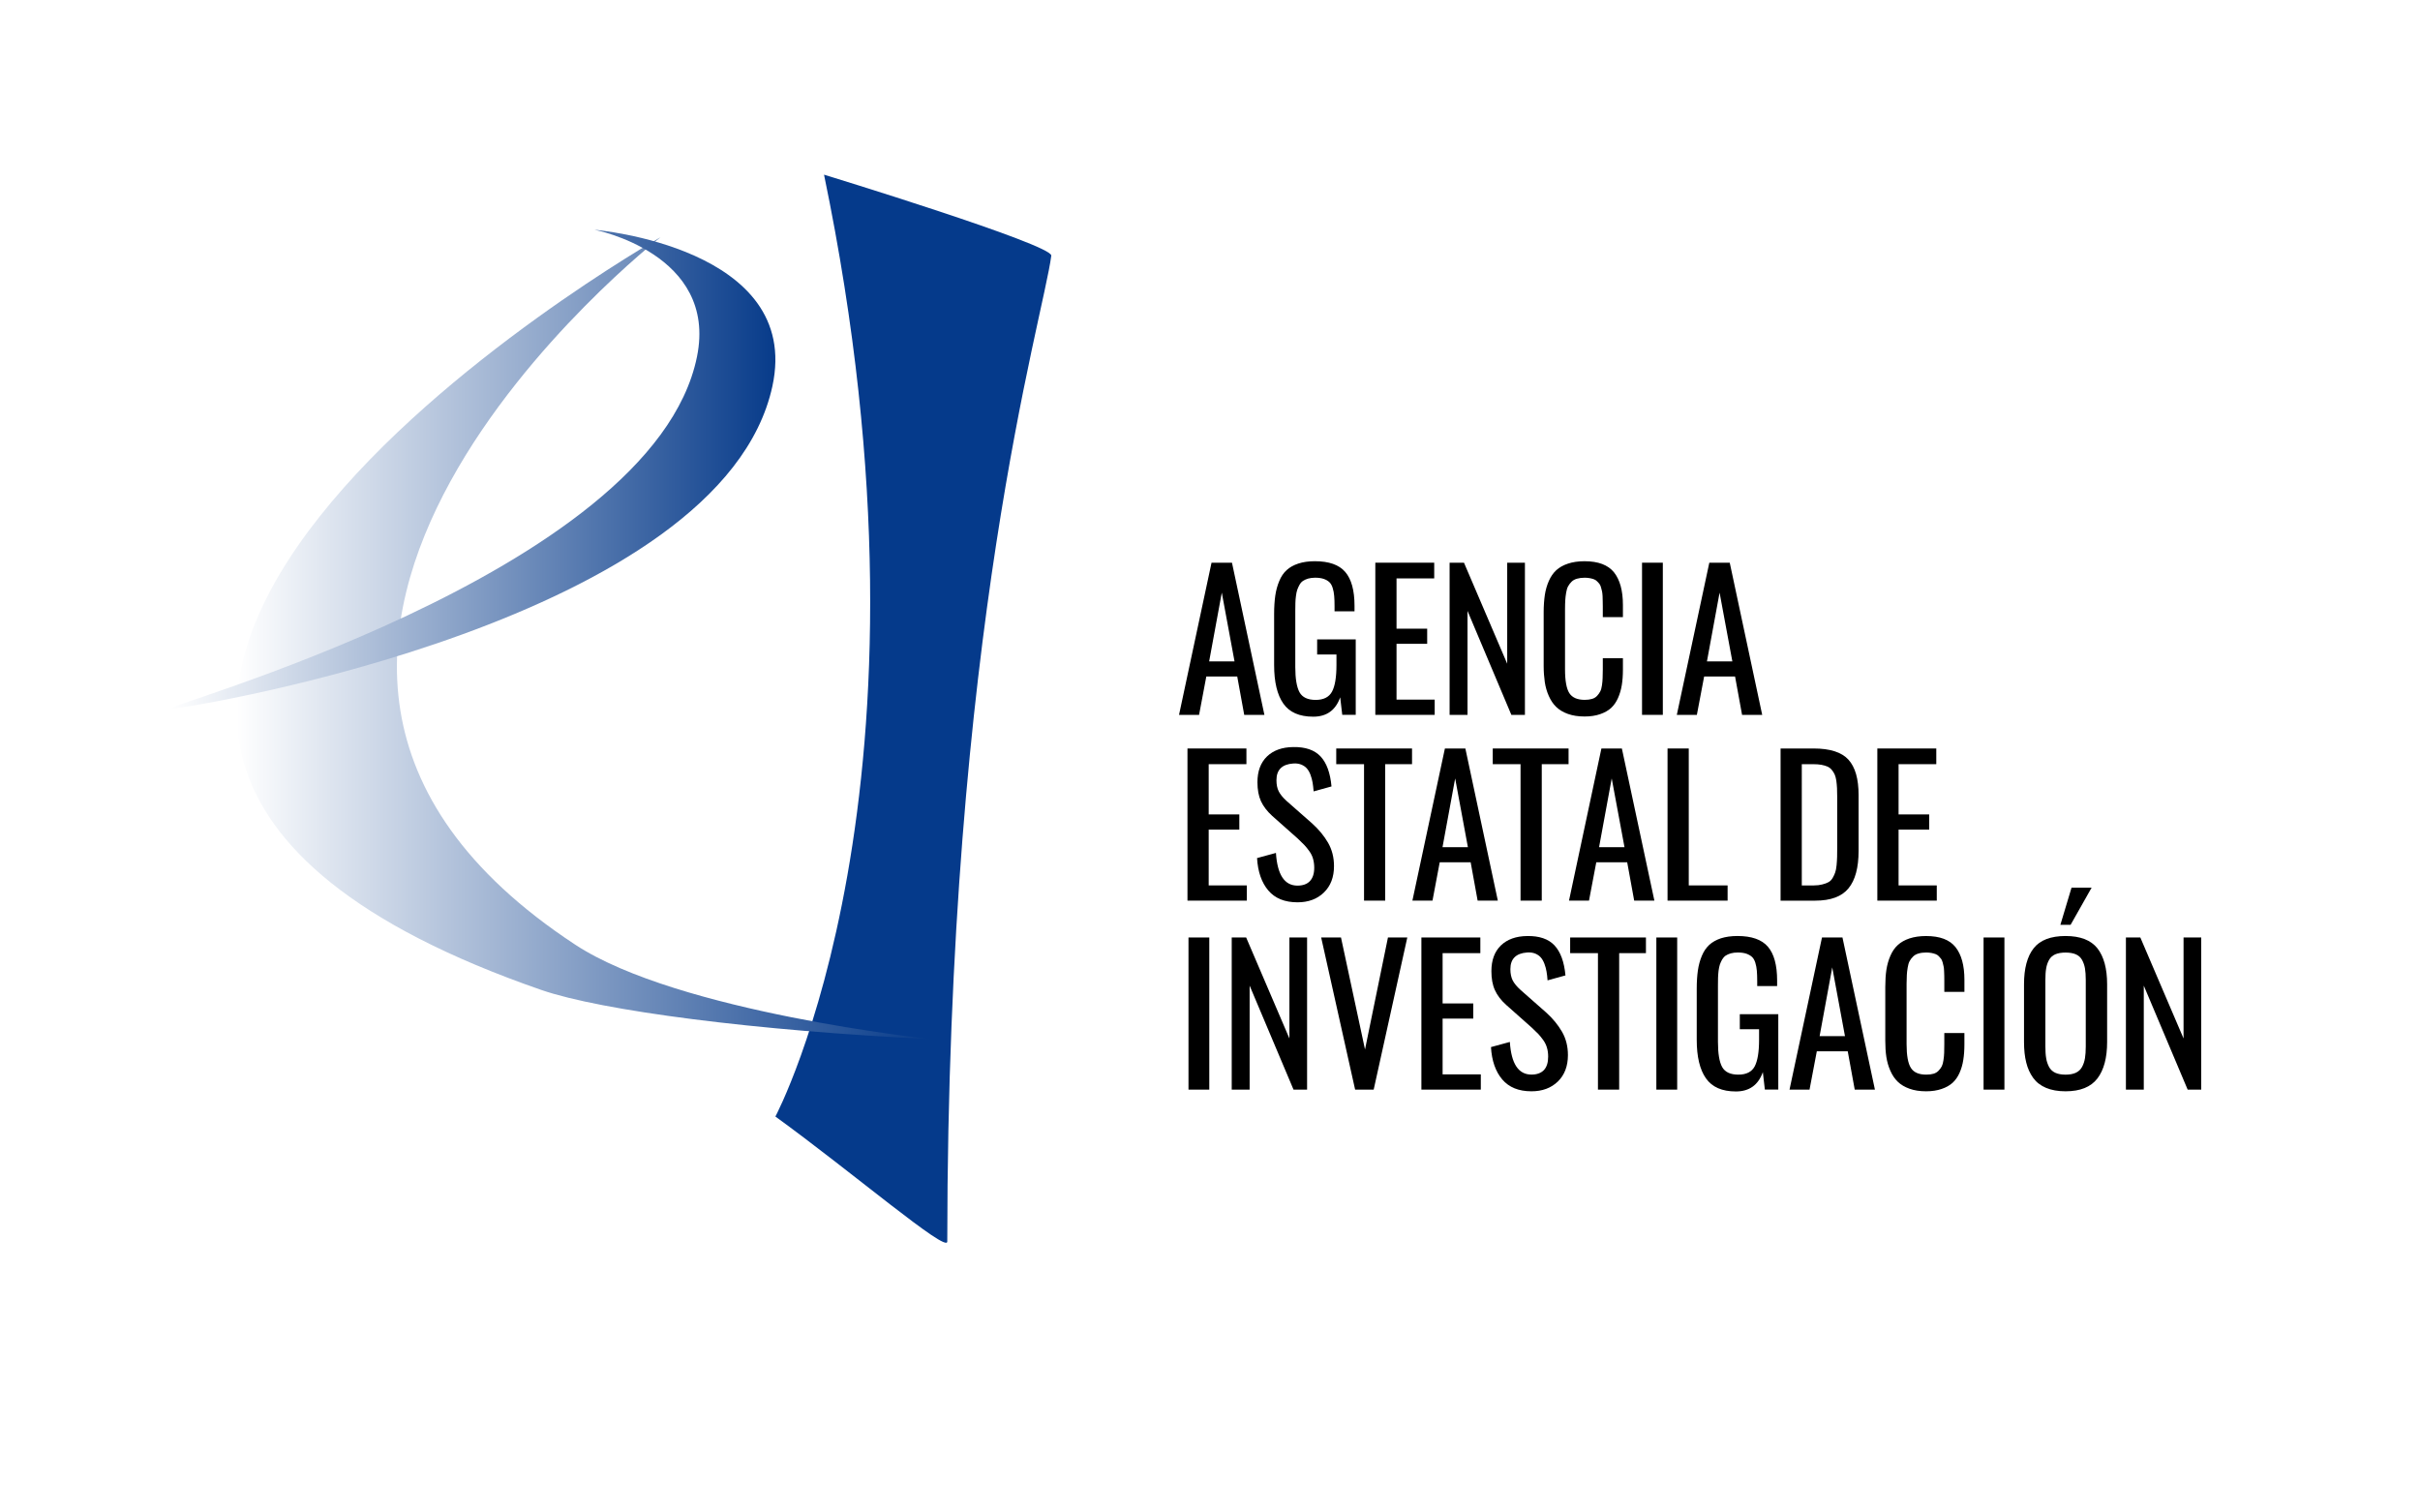 <?xml version="1.0" encoding="utf-8"?>
<!-- Generator: Adobe Illustrator 15.0.0, SVG Export Plug-In . SVG Version: 6.00 Build 0)  -->
<!DOCTYPE svg PUBLIC "-//W3C//DTD SVG 1.1//EN" "http://www.w3.org/Graphics/SVG/1.1/DTD/svg11.dtd">
<svg version="1.1" xmlns="http://www.w3.org/2000/svg" xmlns:xlink="http://www.w3.org/1999/xlink" x="0px" y="0px"
	 width="453.543px" height="283.464px" viewBox="0 0 453.543 283.464" enable-background="new 0 0 453.543 283.464"
	 xml:space="preserve">
<symbol  id="Bush_Left" viewBox="-43.3 -24.308 86.601 48.615">
	<g>
		<g>
			<path fill="#009036" d="M-33.888-3.511c8.299,8.895,13.237,21.557,13.237,21.557C-24.14,7.54-28.211,2.316-34.923-6.174
				L-33.888-3.511z"/>
			<path fill="#009036" d="M-30.487,3.161c0.297,2.265,2.376,11.441,2.376,11.441l-2.153-5.593
				c-0.479-2.881,0.761-5.555,0.447-7.952L-30.487,3.161z"/>
			<path fill="#009036" d="M-27.667,8.564c0.297,2.266,1.726,9.829,1.726,9.829l-0.53-3.791c0-2.44-0.211-5.744-0.526-8.142
				L-27.667,8.564z"/>
			<path fill="#009036" d="M-24.188,13.377c0.216,1.381,3.051,6.613,3.051,6.613l-2.181-2.933c0-1.487-0.154-3.501-0.382-4.963
				L-24.188,13.377z"/>
			<path fill="#009036" d="M-21.167,18.075c0.602,1.176,2.76,6.232,2.76,6.232l-1.281-3.51c-0.313-1.289-0.958-3.02-1.595-4.265
				L-21.167,18.075z"/>
			<path fill="#009036" d="M-26.043,10.332c0.297,2.266,1.726,9.828,1.726,9.828l-1.161-4.837c0-2.441,0.42-4.697,0.105-7.095
				L-26.043,10.332z"/>
			<path fill="#009036" d="M-24.522,3.487c1.421,0.866,6.495,3.396,6.495,3.396l-3.35-2.196c-1.774-1.164-5.323-0.626-6.827-1.543
				L-24.522,3.487z"/>
			<path fill="#009036" d="M-21.855,6.884c1.898,1.261,6.128,5.077,6.128,5.077l-3.163-2.14c-2.187-1.069-5.052-2.709-7.062-4.043
				L-21.855,6.884z"/>
			<path fill="#009036" d="M-21.837,13.088c1.036,0.934,3.865,6.169,3.865,6.169l-1.263-3.432c-1.244-0.811-2.842-2.037-3.939-3.025
				L-21.837,13.088z"/>
			<path fill="#009036" d="M-23.271,9.473c1.577,1.009,5.962,5.851,5.962,5.851l-2.632-3.877c-1.816-0.856-3.47-1.16-5.14-2.229
				L-23.271,9.473z"/>
			<path fill="#009036" d="M-32.966,0.366c0.297,2.265,1.6,12.736,1.6,12.736l-1.376-6.888c-0.479-2.881,0.762-5.555,0.447-7.953
				L-32.966,0.366z"/>
			<path fill="#009036" d="M-34.966-1.264c0.297,2.266,1.599,12.736,1.599,12.736l-1.376-6.887
				c-0.479-2.882,0.761-5.556,0.447-7.953L-34.966-1.264z"/>
			<path fill="#009036" d="M-29.402-0.557c1.549,0.605,10.179,4.284,10.179,4.284l-4.82-3.121c-1.949-0.838-5.362-0.453-7.002-1.095
				L-29.402-0.557z"/>
			<path fill="#009036" d="M-29.97-3.318c1.727,0.743,9.727,4.106,9.727,4.106l-5.13-2.746c-2.171-1.049-4.612-0.291-6.44-1.078
				L-29.97-3.318z"/>
		</g>
		<g>
			<path fill="#009036" d="M-41.108-9.821c17.332-2.827,35.766-10.603,35.766-10.603C-18.811-13.763-28.099-11.68-43.3-8.345
				L-41.108-9.821z"/>
			<path fill="#009036" d="M-29.852-13.562c2.399-1.676,13.091-8.003,13.091-8.003l-7.499,3.39
				c-3.164,2.079-4.231,4.895-6.771,6.668L-29.852-13.562z"/>
			<path fill="#009036" d="M-21.787-16.448c2.399-1.676,10.895-7.041,10.895-7.041l-4.051,2.787
				c-2.23,1.975-5.483,4.535-8.022,6.309L-21.787-16.448z"/>
			<path fill="#009036" d="M-13.531-18.509c1.501-1.004,9.426-3.744,9.426-3.744l-5.098,1.225c-1.36,1.204-3.371,2.751-4.96,3.813
				L-13.531-18.509z"/>
			<path fill="#009036" d="M-5.888-20.719c1.742-0.635,8.756-3.589,8.756-3.589l-4.628,2.165c-1.525,0.878-3.821,1.938-5.666,2.609
				L-5.888-20.719z"/>
			<path fill="#009036" d="M-18.371-17.022c2.399-1.676,10.895-7.041,10.895-7.041l-5.708,3.301
				c-2.23,1.975-3.826,4.021-6.366,5.795L-18.371-17.022z"/>
			<path fill="#009036" d="M-22.937-10.686c2.367,0.047,10.307,0.671,10.307,0.671l-5.722,0.014
				c-3.032,0.008-6.476-2.295-8.982-2.345L-22.937-10.686z"/>
			<path fill="#009036" d="M-16.876-12.029c3.258-0.021,11.436-0.882,11.436-0.882l-5.462,0.066
				c-3.403-0.285-8.078-0.468-11.526-0.445L-16.876-12.029z"/>
			<path fill="#009036" d="M-11.188-17.037c2.003-0.21,9.925-2.956,9.925-2.956L-5.8-17.882c-2.12,0.001-5.014,0.151-7.134,0.374
				L-11.188-17.037z"/>
			<path fill="#009036" d="M-16.082-14.868c2.671,0.014,11.958-1.595,11.958-1.595l-6.461,1.751
				c-2.797-0.263-4.908-0.889-7.736-0.902L-16.082-14.868z"/>
			<path fill="#009036" d="M-35.155-12.604c2.399-1.677,13.411-9.46,13.411-9.46l-7.819,4.846c-3.163,2.079-4.231,4.895-6.771,6.668
				L-35.155-12.604z"/>
			<path fill="#009036" d="M-38.862-12.34c2.399-1.676,13.412-9.459,13.412-9.459l-7.819,4.846
				c-3.164,2.079-4.231,4.894-6.771,6.668L-38.862-12.34z"/>
			<path fill="#009036" d="M-32.045-9.982c2.271,0.325,15.205,1.892,15.205,1.892l-8.198-0.013c-2.927-0.348-6.361-2.455-8.766-2.8
				L-32.045-9.982z"/>
			<path fill="#009036" d="M-35.199-8.048C-32.604-7.74-20.658-6.25-20.658-6.25l-8.2-0.479c-3.366-0.294-5.381-2.191-8.127-2.518
				L-35.199-8.048z"/>
		</g>
		<g>
			<path fill="#009036" d="M-20.024-4.793c13.512-1.991,27.731-7.055,27.731-7.055c-10.5,4.69-17.742,6.158-29.593,8.506
				L-20.024-4.793z"/>
			<path fill="#009036" d="M-11.401-7.015c1.871-1.181,10.206-5.637,10.206-5.637l-5.846,2.388C-9.508-8.8-10.341-6.817-12.32-5.568
				L-11.401-7.015z"/>
			<path fill="#009036" d="M-5.113-9.048c1.87-1.18,8.494-4.958,8.494-4.958l-3.158,1.963c-1.739,1.39-4.275,3.192-6.255,4.442
				L-5.113-9.048z"/>
			<path fill="#009036" d="M1.323-10.499c1.17-0.707,7.349-2.637,7.349-2.637l-3.975,0.862c-1.06,0.848-2.627,1.938-3.867,2.686
				L1.323-10.499z"/>
			<path fill="#009036" d="M7.281-12.056c1.358-0.447,6.827-2.527,6.827-2.527L10.5-13.059c-1.189,0.618-2.979,1.365-4.417,1.838
				L7.281-12.056z"/>
			<path fill="#009036" d="M-2.451-9.452c1.871-1.181,8.494-4.959,8.494-4.959l-4.45,2.325c-1.739,1.391-2.982,2.831-4.962,4.08
				L-2.451-9.452z"/>
			<path fill="#009036" d="M-6.011-4.99c1.846,0.033,8.036,0.473,8.036,0.473l-4.46,0.01c-2.364,0.006-5.049-1.616-7.002-1.651
				L-6.011-4.99z"/>
			<path fill="#009036" d="M-1.285-5.937c2.54-0.015,8.916-0.62,8.916-0.62L3.372-6.511c-2.653-0.2-6.298-0.329-8.986-0.313
				L-1.285-5.937z"/>
			<path fill="#009036" d="M3.15-9.463c1.562-0.148,7.737-2.082,7.737-2.082L7.35-10.058c-1.653,0.001-3.909,0.106-5.562,0.263
				L3.15-9.463z"/>
			<path fill="#009036" d="M-0.666-7.936c2.083,0.01,9.323-1.123,9.323-1.123L3.62-7.825C1.439-8.011-0.207-8.451-2.411-8.461
				L-0.666-7.936z"/>
			<path fill="#009036" d="M-15.536-6.342c1.871-1.18,10.456-6.661,10.456-6.661l-6.096,3.413c-2.466,1.463-3.299,3.445-5.278,4.695
				L-15.536-6.342z"/>
			<path fill="#009036" d="M-18.426-6.154c1.87-1.181,10.456-6.662,10.456-6.662l-6.096,3.413c-2.466,1.464-3.299,3.446-5.279,4.695
				L-18.426-6.154z"/>
			<path fill="#009036" d="M-13.112-4.495c1.771,0.229,11.854,1.332,11.854,1.332l-6.392-0.009
				c-2.282-0.245-4.959-1.729-6.834-1.972L-13.112-4.495z"/>
			<path fill="#009036" d="M-15.57-3.133c2.022,0.217,11.336,1.267,11.336,1.267l-6.393-0.338c-2.625-0.207-4.195-1.543-6.336-1.772
				L-15.57-3.133z"/>
		</g>
		<g>
			<path fill="#009036" d="M1.652-2.056c12.235-1.712,25.111-6.067,25.111-6.067C17.255-4.089,10.698-2.826-0.033-0.807L1.652-2.056
				z"/>
			<path fill="#009036" d="M9.46-3.967c1.694-1.015,9.241-4.848,9.241-4.848l-5.293,2.054c-2.233,1.259-2.987,2.964-4.78,4.039
				L9.46-3.967z"/>
			<path fill="#009036" d="M15.154-5.715c1.694-1.016,7.691-4.266,7.691-4.266l-2.859,1.688c-1.575,1.196-3.871,2.747-5.664,3.821
				L15.154-5.715z"/>
			<path fill="#009036" d="M20.982-6.964c1.06-0.607,6.654-2.268,6.654-2.268L24.038-8.49c-0.96,0.729-2.379,1.667-3.501,2.311
				L20.982-6.964z"/>
			<path fill="#009036" d="M26.378-8.303c1.23-0.385,6.182-2.174,6.182-2.174l-3.268,1.312c-1.076,0.532-2.697,1.174-4,1.581
				L26.378-8.303z"/>
			<path fill="#009036" d="M17.565-6.063c1.694-1.015,7.691-4.266,7.691-4.266l-4.029,2c-1.575,1.196-2.701,2.436-4.494,3.511
				L17.565-6.063z"/>
			<path fill="#009036" d="M14.342-2.225c1.671,0.028,7.276,0.406,7.276,0.406L17.579-1.81C15.438-1.805,13.007-3.2,11.238-3.23
				L14.342-2.225z"/>
			<path fill="#009036" d="M18.621-3.038c2.3-0.013,8.073-0.534,8.073-0.534l-3.856,0.04c-2.402-0.173-5.703-0.283-8.137-0.271
				L18.621-3.038z"/>
			<path fill="#009036" d="M22.637-6.072c1.414-0.127,7.006-1.791,7.006-1.791l-3.204,1.279c-1.496,0.001-3.539,0.092-5.036,0.227
				L22.637-6.072z"/>
			<path fill="#009036" d="M19.182-4.758c1.886,0.008,8.442-0.966,8.442-0.966l-4.562,1.06c-1.975-0.158-3.465-0.538-5.461-0.546
				L19.182-4.758z"/>
			<path fill="#009036" d="M5.717-3.387c1.694-1.016,9.468-5.73,9.468-5.73l-5.52,2.936c-2.233,1.259-2.987,2.964-4.78,4.039
				L5.717-3.387z"/>
			<path fill="#009036" d="M3.1-3.227c1.694-1.015,9.468-5.73,9.468-5.73l-5.52,2.936c-2.233,1.26-2.987,2.965-4.78,4.04L3.1-3.227z
				"/>
			<path fill="#009036" d="M7.912-1.799c1.604,0.197,10.733,1.146,10.733,1.146L12.858-0.66c-2.066-0.211-4.49-1.487-6.188-1.696
				L7.912-1.799z"/>
			<path fill="#009036" d="M5.686-0.627C7.518-0.44,15.951,0.462,15.951,0.462l-5.789-0.29C7.786-0.006,6.364-1.155,4.425-1.353
				L5.686-0.627z"/>
		</g>
		<g>
			<path fill="#009036" d="M14.001,2.836c11.079-1.473,22.738-5.22,22.738-5.22C28.13,1.087,22.192,2.173,12.475,3.91L14.001,2.836z
				"/>
			<path fill="#009036" d="M21.072,1.192c1.534-0.873,8.368-4.171,8.368-4.171l-4.793,1.767c-2.022,1.083-2.705,2.551-4.328,3.475
				L21.072,1.192z"/>
			<path fill="#009036" d="M26.228-0.312c1.534-0.874,6.964-3.67,6.964-3.67l-2.589,1.452c-1.426,1.029-3.505,2.363-5.128,3.288
				L26.228-0.312z"/>
			<path fill="#009036" d="M31.505-1.386c0.96-0.523,6.026-1.951,6.026-1.951l-3.259,0.638c-0.869,0.628-2.154,1.434-3.17,1.987
				L31.505-1.386z"/>
			<path fill="#009036" d="M36.391-2.538c1.114-0.331,5.598-1.87,5.598-1.87l-2.959,1.129c-0.975,0.457-2.442,1.009-3.622,1.359
				L36.391-2.538z"/>
			<path fill="#009036" d="M28.411-0.611c1.534-0.873,6.964-3.669,6.964-3.669l-3.649,1.72c-1.426,1.029-2.446,2.095-4.069,3.02
				L28.411-0.611z"/>
			<path fill="#009036" d="M25.492,2.69c1.513,0.024,6.589,0.35,6.589,0.35l-3.658,0.007c-1.938,0.005-4.14-1.195-5.742-1.222
				L25.492,2.69z"/>
			<path fill="#009036" d="M29.367,1.99c2.083-0.011,7.31-0.459,7.31-0.459l-3.492,0.034c-2.175-0.148-5.164-0.243-7.368-0.232
				L29.367,1.99z"/>
			<path fill="#009036" d="M33.003-0.619c1.28-0.109,6.344-1.54,6.344-1.54l-2.9,1.1c-1.355,0.001-3.205,0.079-4.56,0.195
				L33.003-0.619z"/>
			<path fill="#009036" d="M29.875,0.511c1.708,0.008,7.645-0.83,7.645-0.83l-4.13,0.912c-1.788-0.137-3.138-0.463-4.945-0.471
				L29.875,0.511z"/>
			<path fill="#009036" d="M17.682,1.69c1.534-0.873,8.573-4.93,8.573-4.93l-4.998,2.525c-2.022,1.084-2.705,2.551-4.328,3.475
				L17.682,1.69z"/>
			<path fill="#009036" d="M15.313,1.829c1.533-0.874,8.573-4.93,8.573-4.93l-4.999,2.525c-2.022,1.083-2.705,2.55-4.328,3.475
				L15.313,1.829z"/>
			<path fill="#009036" d="M19.669,3.057c1.452,0.17,9.72,0.986,9.72,0.986l-5.241-0.007c-1.871-0.181-4.066-1.279-5.604-1.459
				L19.669,3.057z"/>
			<path fill="#009036" d="M17.654,4.065c1.658,0.16,9.295,0.937,9.295,0.937l-5.242-0.249C19.556,4.6,18.268,3.61,16.512,3.44
				L17.654,4.065z"/>
		</g>
		<g>
			<path fill="#009036" d="M-16.823,0.146C-9.209,6.411-2.933,16.13-2.933,16.13C-7.012,7.951-10.858,4.172-17.184-1.957
				L-16.823,0.146z"/>
			<path fill="#009036" d="M-12.52,5.146c0.525,1.819,3.334,9.083,3.334,9.083l-2.402-4.317c-0.747-2.303-0.128-4.646-0.684-6.572
				L-12.52,5.146z"/>
			<path fill="#009036" d="M-9.624,9.226c0.525,1.82,2.619,7.842,2.619,7.842l-0.904-3.041c-0.317-2.001-0.91-4.681-1.466-6.607
				L-9.624,9.226z"/>
			<path fill="#009036" d="M-6.292,12.74c0.347,1.105,3.232,5.044,3.232,5.044l-2.078-2.135c-0.193-1.22-0.574-2.851-0.942-4.021
				L-6.292,12.74z"/>
			<path fill="#009036" d="M-3.331,16.218c0.621,0.89,2.957,4.768,2.957,4.768l-1.453-2.719c-0.411-1.018-1.138-2.355-1.795-3.298
				L-3.331,16.218z"/>
			<path fill="#009036" d="M-8.131,10.474c0.525,1.819,2.619,7.841,2.619,7.841l-1.532-3.82c-0.317-2-0.283-3.9-0.839-5.827
				L-8.131,10.474z"/>
			<path fill="#009036" d="M-7.835,4.678C-6.617,5.212-2.339,6.66-2.339,6.66l-2.892-1.387c-1.532-0.735-4.224,0.143-5.514-0.423
				L-7.835,4.678z"/>
			<path fill="#009036" d="M-5.318,7.132c1.641,0.8,5.428,3.405,5.428,3.405l-2.739-1.363C-4.47,8.566-6.913,7.576-8.65,6.73
				L-5.318,7.132z"/>
			<path fill="#009036" d="M-4.499,12.213c0.928,0.638,3.809,4.58,3.809,4.58l-1.429-2.657c-1.073-0.511-2.477-1.319-3.458-1.994
				L-4.499,12.213z"/>
			<path fill="#009036" d="M-6.085,9.428c1.358,0.633,5.4,4.06,5.4,4.06l-2.551-2.853c-1.524-0.479-2.852-0.522-4.29-1.192
				L-6.085,9.428z"/>
			<path fill="#009036" d="M-14.812,3.16c0.525,1.82,2.898,10.24,2.898,10.24l-1.965-5.475c-0.746-2.302-0.128-4.646-0.684-6.572
				L-14.812,3.16z"/>
			<path fill="#009036" d="M-16.581,2.071c0.525,1.82,2.898,10.24,2.898,10.24l-1.965-5.475c-0.747-2.302-0.128-4.646-0.685-6.572
				L-16.581,2.071z"/>
			<path fill="#009036" d="M-12.158,1.965c1.284,0.306,8.479,2.256,8.479,2.256l-4.157-1.964c-1.625-0.445-4.232,0.29-5.592-0.033
				L-12.158,1.965z"/>
			<path fill="#009036" d="M-12.959-0.229c1.441,0.396,8.104,2.166,8.104,2.166l-4.35-1.617c-1.826-0.593-3.627,0.33-5.152-0.09
				L-12.959-0.229z"/>
		</g>
		<g>
			<path fill="#009036" d="M-1.735,1.377c5.016,5.233,8.85,13.008,8.85,13.008C4.747,7.917,2.253,4.807-1.853-0.243L-1.735,1.377z"
				/>
			<path fill="#009036" d="M1.003,5.443c0.254,1.415,1.776,7.109,1.776,7.109l-1.427-3.43C0.972,7.327,1.569,5.584,1.3,4.086
				L1.003,5.443z"/>
			<path fill="#009036" d="M2.798,8.724c0.254,1.415,1.348,6.121,1.348,6.121l-0.443-2.367C3.61,10.938,3.365,8.864,3.096,7.366
				L2.798,8.724z"/>
			<path fill="#009036" d="M4.943,11.601c0.174,0.861,1.972,4.033,1.972,4.033l-1.341-1.751c-0.057-0.938-0.22-2.201-0.405-3.113
				L4.943,11.601z"/>
			<path fill="#009036" d="M6.825,14.427c0.384,0.715,1.793,3.807,1.793,3.807l-0.856-2.156c-0.226-0.799-0.655-1.86-1.062-2.617
				L6.825,14.427z"/>
			<path fill="#009036" d="M3.781,9.765c0.254,1.415,1.348,6.121,1.348,6.121L4.29,12.887c-0.093-1.539,0.057-2.981-0.212-4.479
				L3.781,9.765z"/>
			<path fill="#009036" d="M4.377,5.378c0.834,0.481,3.79,1.847,3.79,1.847L6.195,5.992C5.151,5.338,3.172,5.839,2.289,5.329
				L4.377,5.378z"/>
			<path fill="#009036" d="M6.01,7.399c1.118,0.709,3.647,2.924,3.647,2.924L7.793,9.117C6.52,8.542,4.843,7.639,3.659,6.888
				L6.01,7.399z"/>
			<path fill="#009036" d="M6.257,11.312c0.62,0.542,2.414,3.716,2.414,3.716L7.828,12.92c-0.731-0.455-1.679-1.155-2.335-1.729
				L6.257,11.312z"/>
			<path fill="#009036" d="M5.311,9.096c0.927,0.565,3.583,3.42,3.583,3.42l-1.631-2.326c-1.056-0.457-2-0.573-2.981-1.172
				L5.311,9.096z"/>
			<path fill="#009036" d="M-0.5,3.793c0.254,1.416,1.388,7.961,1.388,7.961l-1.039-4.281c-0.38-1.796,0.217-3.539-0.052-5.037
				L-0.5,3.793z"/>
			<path fill="#009036" d="M-1.69,2.856c0.254,1.415,1.388,7.961,1.388,7.961l-1.039-4.282c-0.38-1.795,0.217-3.538-0.052-5.036
				L-1.69,2.856z"/>
			<path fill="#009036" d="M1.472,3.049c0.896,0.312,5.9,2.239,5.9,2.239L4.537,3.539c-1.13-0.44-3.039-0.042-3.988-0.372
				L1.472,3.049z"/>
			<path fill="#009036" d="M1.047,1.333C2.048,1.724,6.685,3.48,6.685,3.48L3.689,1.981c-1.264-0.563-2.61,0.026-3.67-0.387
				L1.047,1.333z"/>
		</g>
		<g>
			<path fill="#009036" d="M10.392,4.123c5.327,4.498,9.139,10.947,9.139,10.947c-2.24-5.313-4.853-7.954-9.162-12.247L10.392,4.123
				z"/>
			<path fill="#009036" d="M13.217,7.543c0.191,1.146,1.526,5.786,1.526,5.786l-1.382-2.828c-0.307-1.457,0.489-2.81,0.287-4.021
				L13.217,7.543z"/>
			<path fill="#009036" d="M15.027,10.275c0.19,1.146,1.108,4.971,1.108,4.971l-0.34-1.917c0-1.234-0.136-2.904-0.338-4.117
				L15.027,10.275z"/>
			<path fill="#009036" d="M17.261,12.709c0.139,0.698,1.958,3.345,1.958,3.345l-1.399-1.483c0-0.752-0.099-1.771-0.246-2.51
				L17.261,12.709z"/>
			<path fill="#009036" d="M19.2,15.085c0.386,0.595,1.772,3.151,1.772,3.151l-0.822-1.774c-0.201-0.652-0.615-1.526-1.024-2.156
				L19.2,15.085z"/>
			<path fill="#009036" d="M16.07,11.17c0.19,1.145,1.108,4.97,1.108,4.97l-0.746-2.446c0-1.234,0.27-2.375,0.068-3.588L16.07,11.17
				z"/>
			<path fill="#009036" d="M17.046,7.708c0.912,0.438,4.169,1.718,4.169,1.718l-2.15-1.11c-1.139-0.589-3.417-0.316-4.382-0.78
				L17.046,7.708z"/>
			<path fill="#009036" d="M18.758,9.426c1.219,0.638,3.934,2.567,3.934,2.567l-2.03-1.082c-1.404-0.541-3.243-1.369-4.533-2.045
				L18.758,9.426z"/>
			<path fill="#009036" d="M18.77,12.563c0.666,0.473,2.481,3.12,2.481,3.12l-0.811-1.735c-0.798-0.41-1.825-1.03-2.529-1.53
				L18.77,12.563z"/>
			<path fill="#009036" d="M17.849,10.734c1.012,0.511,3.828,2.959,3.828,2.959l-1.689-1.961c-1.166-0.433-2.228-0.586-3.299-1.126
				L17.849,10.734z"/>
			<path fill="#009036" d="M11.626,6.13c0.19,1.146,1.026,6.44,1.026,6.44l-0.883-3.482c-0.307-1.457,0.489-2.81,0.287-4.021
				L11.626,6.13z"/>
			<path fill="#009036" d="M10.342,5.306c0.19,1.146,1.027,6.44,1.027,6.44l-0.884-3.482c-0.307-1.457,0.489-2.81,0.287-4.021
				L10.342,5.306z"/>
			<path fill="#009036" d="M13.914,5.663c0.995,0.307,6.534,2.167,6.534,2.167l-3.094-1.579c-1.251-0.423-3.442-0.229-4.495-0.553
				L13.914,5.663z"/>
			<path fill="#009036" d="M13.549,4.267c1.108,0.376,6.245,2.077,6.245,2.077L16.5,4.954c-1.394-0.53-2.96-0.146-4.134-0.545
				L13.549,4.267z"/>
		</g>
		<g>
			<path fill="#009036" d="M22.362,7.215c9.256,2.037,17.473,6.526,17.473,6.526C34.255,9.674,29.5,8.267,21.691,6.004L22.362,7.215
				z"/>
			<path fill="#009036" d="M27.781,9.267c0.817,0.997,4.87,4.805,4.87,4.805l-3.222-2.087c-1.125-1.242-0.74-2.838-1.605-3.893
				L27.781,9.267z"/>
			<path fill="#009036" d="M31.521,11.089c0.817,0.997,3.916,4.211,3.916,4.211l-1.395-1.66c-0.609-1.158-1.613-2.67-2.478-3.726
				L31.521,11.089z"/>
			<path fill="#009036" d="M35.671,12.457c0.528,0.599,4.237,2.336,4.237,2.336l-2.581-0.817c-0.372-0.707-1.004-1.622-1.563-2.256
				L35.671,12.457z"/>
			<path fill="#009036" d="M39.405,13.892c0.804,0.4,3.896,2.231,3.896,2.231l-1.962-1.328c-0.587-0.529-1.566-1.181-2.417-1.604
				L39.405,13.892z"/>
			<path fill="#009036" d="M33.338,11.5c0.817,0.997,3.916,4.211,3.916,4.211l-2.191-1.99c-0.609-1.159-0.816-2.34-1.681-3.396
				L33.338,11.5z"/>
			<path fill="#009036" d="M32.921,7.851c1.421,0.037,6.354-0.098,6.354-0.098l-3.388-0.16c-1.795-0.086-4.669,1.104-6.174,1.064
				L32.921,7.851z"/>
			<path fill="#009036" d="M36.029,8.761c1.925,0.099,6.463,0.797,6.463,0.797l-3.215-0.183c-2.121,0.067-4.959,0.044-6.997-0.061
				L36.029,8.761z"/>
			<path fill="#009036" d="M37.593,11.701c1.112,0.17,4.817,1.91,4.817,1.91l-1.928-1.297c-1.256-0.057-2.918-0.218-4.095-0.398
				L37.593,11.701z"/>
			<path fill="#009036" d="M35.475,10.362c1.589,0.064,6.515,1.207,6.515,1.207l-3.199-1.146c-1.753,0.071-3.232,0.362-4.914,0.295
				L35.475,10.362z"/>
			<path fill="#009036" d="M24.982,8.593c0.817,0.997,4.534,5.624,4.534,5.624l-2.885-2.907c-1.125-1.241-0.741-2.837-1.605-3.892
				L24.982,8.593z"/>
			<path fill="#009036" d="M22.879,8.346c0.817,0.997,4.534,5.624,4.534,5.624l-2.885-2.906c-1.125-1.242-0.741-2.838-1.605-3.893
				L22.879,8.346z"/>
			<path fill="#009036" d="M27.773,7.216c1.465-0.12,9.7-0.646,9.7-0.646l-4.866-0.213c-1.861,0.115-4.66,1.196-6.21,1.324
				L27.773,7.216z"/>
			<path fill="#009036" d="M26.603,6.055c1.649-0.102,9.272-0.611,9.272-0.611L30.84,5.49c-2.103,0.074-3.983,1.076-5.729,1.185
				L26.603,6.055z"/>
		</g>
	</g>
</symbol>
<g id="Fondo">
</g>
<g id="Guías">
</g>
<g id="Primer_plano">
	<rect fill="#FFFFFF" width="454.504" height="283.464"/>
	<path fill="#053A8B" d="M177.533,232.688c0,2.252-17.829-13.006-32.212-23.432c0,0,32.936-61.677,9.114-176.521
		c0,0,42.859,13.115,42.593,15.178C195.454,59.985,177.579,118.23,177.533,232.688z"/>
	
		<linearGradient id="SVGID_1_" gradientUnits="userSpaceOnUse" x1="1736.341" y1="-1464.397" x2="1866.422" y2="-1464.397" gradientTransform="matrix(1 0 0 1 -1691.999 1584)">
		<stop  offset="0" style="stop-color:#FFFFFF"/>
		<stop  offset="1" style="stop-color:#073B8A"/>
	</linearGradient>
	<path fill="url(#SVGID_1_)" d="M107.813,177.052c-83.606-54.921,15.973-132.586,15.973-132.586s-162.784,92.392-22.324,141.072
		c11.231,3.888,40.296,7.674,72.959,9.201C174.422,194.74,127.145,189.756,107.813,177.052z"/>
	
		<linearGradient id="SVGID_2_" gradientUnits="userSpaceOnUse" x1="1723.95" y1="-1496.055" x2="1837.318" y2="-1496.055" gradientTransform="matrix(1 0 0 1 -1691.999 1584)">
		<stop  offset="0" style="stop-color:#FFFFFF"/>
		<stop  offset="1" style="stop-color:#073B8A"/>
	</linearGradient>
	<path fill="url(#SVGID_2_)" d="M111.423,43.064c0,0,38.989,3.254,33.335,29.323c-9.499,43.764-108.002,60.142-112.62,60.434
		c-4.962,0.317,90.163-24.974,98.487-65.965C134.557,47.506,111.423,43.064,111.423,43.064z"/>
	<g>
		<g>
			<path d="M220.968,133.977l6.091-28.519h3.83l6.079,28.519h-3.783l-1.31-7.193h-5.795l-1.356,7.193H220.968z M226.613,123.952
				h4.755l-2.386-12.883L226.613,123.952z"/>
			<path d="M246.122,134.318c-2.597,0-4.467-0.82-5.604-2.452c-1.152-1.638-1.729-4.051-1.729-7.25v-9.544
				c0-1.312,0.077-2.457,0.218-3.444c0.142-0.988,0.393-1.897,0.745-2.732c0.338-0.833,0.803-1.52,1.38-2.044
				c0.567-0.53,1.302-0.935,2.185-1.228c0.884-0.293,1.921-0.442,3.109-0.442c2.642,0,4.538,0.668,5.691,2.011
				c1.152,1.341,1.739,3.447,1.739,6.331v1.049h-3.742v-0.899c0-0.806-0.017-1.461-0.068-1.977c-0.041-0.528-0.133-1.021-0.28-1.494
				c-0.139-0.464-0.35-0.84-0.621-1.093c-0.268-0.252-0.62-0.463-1.058-0.612c-0.438-0.148-0.967-0.227-1.615-0.227
				c-0.489,0-0.927,0.061-1.311,0.167c-0.376,0.109-0.693,0.254-0.961,0.433c-0.266,0.179-0.482,0.423-0.657,0.739
				c-0.175,0.314-0.313,0.625-0.42,0.93c-0.104,0.302-0.186,0.694-0.244,1.167c-0.062,0.471-0.098,0.909-0.104,1.303
				c-0.011,0.388-0.019,0.874-0.019,1.459v10.558c0,2.186,0.271,3.758,0.794,4.716c0.525,0.949,1.54,1.43,3.026,1.43
				c1.484,0,2.515-0.525,3.067-1.557c0.551-1.023,0.829-2.691,0.829-4.963v-1.998h-3.62v-2.828h7.231v14.142h-2.526l-0.386-3.282
				C250.316,133.112,248.628,134.318,246.122,134.318z"/>
			<polygon points="257.755,133.977 257.755,105.458 268.792,105.458 268.792,108.403 261.73,108.403 261.73,117.825 
				267.474,117.825 267.474,120.661 261.73,120.661 261.73,131.119 268.882,131.119 268.882,133.977 			"/>
			<polygon points="271.677,133.977 271.677,105.458 274.37,105.458 282.472,124.393 282.472,105.458 285.793,105.458 
				285.793,133.977 283.251,133.977 275.033,114.491 275.033,133.977 271.677,133.977 			"/>
			<path d="M296.962,134.283c-1.18,0-2.22-0.162-3.111-0.481c-0.89-0.318-1.625-0.76-2.194-1.311
				c-0.567-0.541-1.022-1.227-1.389-2.054c-0.368-0.822-0.61-1.678-0.75-2.586c-0.131-0.9-0.213-1.915-0.213-3.042v-10.082
				c0-1.202,0.082-2.277,0.219-3.216c0.14-0.94,0.396-1.818,0.752-2.632c0.358-0.815,0.822-1.485,1.391-2.014
				c0.579-0.523,1.303-0.939,2.195-1.231c0.891-0.297,1.921-0.451,3.101-0.451c2.57,0,4.406,0.694,5.524,2.08
				c1.109,1.395,1.671,3.431,1.671,6.123v2.273h-3.77v-2.011c0-0.441-0.008-0.783-0.017-1.026c0-0.25-0.018-0.556-0.025-0.919
				c-0.018-0.37-0.062-0.651-0.098-0.859c-0.052-0.202-0.104-0.45-0.185-0.717c-0.076-0.284-0.163-0.493-0.278-0.65
				c-0.114-0.158-0.261-0.319-0.437-0.495c-0.167-0.184-0.365-0.31-0.586-0.401c-0.209-0.084-0.473-0.158-0.769-0.215
				c-0.307-0.057-0.629-0.092-0.997-0.092c-0.55,0-1.032,0.066-1.441,0.185c-0.421,0.118-0.76,0.305-1.022,0.569
				c-0.264,0.26-0.472,0.54-0.646,0.85c-0.167,0.307-0.289,0.705-0.368,1.193c-0.08,0.485-0.14,0.961-0.165,1.412
				c-0.026,0.451-0.046,1.01-0.046,1.673v11.284c0,2.141,0.272,3.631,0.806,4.466c0.543,0.838,1.506,1.259,2.884,1.259
				c0.523,0,0.99-0.061,1.363-0.175c0.387-0.109,0.698-0.301,0.953-0.568c0.245-0.263,0.438-0.533,0.587-0.822
				c0.155-0.288,0.261-0.673,0.33-1.163c0.071-0.488,0.115-0.935,0.123-1.354c0.018-0.412,0.034-0.953,0.034-1.616v-2.099h3.77
				v2.119c0,1.089-0.071,2.064-0.211,2.916c-0.139,0.864-0.376,1.67-0.71,2.421c-0.33,0.751-0.769,1.376-1.302,1.871
				c-0.542,0.488-1.23,0.873-2.06,1.157C299.033,134.142,298.063,134.283,296.962,134.283z"/>
			<rect x="307.741" y="105.458" fill-rule="evenodd" clip-rule="evenodd" width="3.896" height="28.519"/>
			<path d="M314.26,133.977l6.091-28.519h3.828l6.084,28.519h-3.774l-1.313-7.193h-5.794l-1.364,7.193H314.26z M319.907,123.952
				h4.761l-2.393-12.883L319.907,123.952z"/>
		</g>
		<g>
			<path d="M264.704,168.793l6.092-28.514h3.835l6.084,28.514h-3.784l-1.309-7.189h-5.797l-1.354,7.189H264.704z M270.348,158.773
				h4.757l-2.387-12.883L270.348,158.773z"/>
			<g>
				<polygon points="222.549,168.793 222.549,140.279 233.597,140.279 233.597,143.219 226.526,143.219 226.526,152.637 
					232.268,152.637 232.268,155.482 226.526,155.482 226.526,165.941 233.674,165.941 233.674,168.793 				"/>
				<path d="M243.175,169.108c-2.393,0-4.219-0.737-5.479-2.221c-1.249-1.476-1.958-3.5-2.106-6.069l3.539-0.966
					c0.262,4.081,1.6,6.128,4.038,6.128c1.024,0,1.8-0.285,2.333-0.852c0.533-0.57,0.807-1.401,0.807-2.505
					c0-0.604-0.082-1.162-0.221-1.666c-0.138-0.506-0.376-0.987-0.706-1.441c-0.324-0.46-0.64-0.839-0.928-1.146
					c-0.288-0.305-0.708-0.707-1.241-1.215l-4.788-4.248c-0.963-0.873-1.654-1.792-2.107-2.762
					c-0.438-0.971-0.654-2.149-0.654-3.548c0-2.063,0.603-3.671,1.791-4.825c1.207-1.154,2.84-1.74,4.921-1.761
					c2.28-0.04,3.985,0.55,5.121,1.761c1.134,1.21,1.816,3.082,2.047,5.62l-3.351,0.927c-0.051-0.622-0.104-1.172-0.192-1.651
					c-0.077-0.478-0.217-0.972-0.392-1.452c-0.184-0.49-0.41-0.884-0.676-1.188c-0.262-0.307-0.609-0.543-1.047-0.728
					c-0.437-0.174-0.936-0.249-1.511-0.208c-2.101,0.144-3.148,1.188-3.148,3.125c0,0.843,0.141,1.542,0.43,2.102
					c0.29,0.568,0.768,1.152,1.441,1.77l4.825,4.244c1.24,1.127,2.235,2.328,2.979,3.614c0.736,1.284,1.11,2.74,1.11,4.374
					c0,2.079-0.631,3.731-1.896,4.951C246.854,168.501,245.202,169.108,243.175,169.108z"/>
				<polygon points="255.641,168.793 255.641,143.219 250.431,143.219 250.431,140.279 264.635,140.279 264.635,143.219 
					259.607,143.219 259.607,168.793 				"/>
				<polygon points="284.972,168.793 284.972,143.219 279.764,143.219 279.764,140.279 293.972,140.279 293.972,143.219 
					288.949,143.219 288.949,168.793 				"/>
				<path d="M294.054,168.793l6.073-28.514h3.836l6.093,28.514h-3.785l-1.312-7.189h-5.793l-1.364,7.189H294.054z M299.689,158.773
					h4.765l-2.396-12.883L299.689,158.773z"/>
				<polygon points="312.521,168.793 312.521,140.279 316.498,140.279 316.498,165.941 323.777,165.941 323.777,168.793 				"/>
				<path d="M333.706,168.793v-28.514h6.196c3.076,0,5.263,0.702,6.527,2.097c1.27,1.404,1.897,3.605,1.897,6.612v10.489
					c0,3.134-0.628,5.474-1.888,7.005c-1.247,1.541-3.338,2.316-6.246,2.316h-6.487V168.793z M337.682,165.945h2.241
					c0.603,0,1.144-0.065,1.597-0.186c0.473-0.108,0.857-0.266,1.172-0.433c0.297-0.161,0.567-0.428,0.778-0.793
					c0.208-0.368,0.373-0.71,0.471-1.024c0.114-0.305,0.201-0.765,0.264-1.372c0.052-0.61,0.087-1.127,0.095-1.555
					c0.008-0.438,0.019-1.059,0.019-1.87v-9.266c0-0.687-0.019-1.269-0.036-1.739c-0.025-0.472-0.07-0.943-0.131-1.407
					c-0.078-0.472-0.176-0.856-0.308-1.153c-0.137-0.302-0.321-0.585-0.54-0.856c-0.209-0.262-0.479-0.468-0.804-0.62
					c-0.324-0.137-0.698-0.254-1.137-0.333c-0.438-0.079-0.942-0.118-1.537-0.118h-2.144V165.945L337.682,165.945z"/>
				<polygon points="351.84,168.793 351.84,140.279 362.888,140.279 362.888,143.219 355.82,143.219 355.82,152.637 
					361.559,152.637 361.559,155.482 355.82,155.482 355.82,165.941 362.979,165.941 362.979,168.793 				"/>
			</g>
		</g>
		<g>
			<rect x="222.74" y="175.699" fill-rule="evenodd" clip-rule="evenodd" width="3.899" height="28.515"/>
			<polygon points="230.843,204.213 230.843,175.699 233.547,175.699 241.655,194.629 241.655,175.699 244.967,175.699 
				244.967,204.213 242.425,204.213 234.199,184.723 234.199,204.213 			"/>
			<polygon points="253.97,204.213 247.607,175.699 251.321,175.699 255.823,196.69 260.123,175.699 263.749,175.699 
				257.448,204.213 			"/>
			<polygon points="266.39,204.213 266.39,175.699 277.438,175.699 277.438,178.634 270.366,178.634 270.366,188.061 
				276.109,188.061 276.109,190.902 270.366,190.902 270.366,201.354 277.525,201.354 277.525,204.213 			"/>
			<path d="M287.017,204.527c-2.395,0-4.213-0.742-5.473-2.222c-1.255-1.479-1.966-3.504-2.114-6.064l3.539-0.965
				c0.263,4.077,1.602,6.119,4.048,6.119c1.022,0,1.791-0.286,2.334-0.845c0.533-0.579,0.796-1.403,0.796-2.514
				c0-0.603-0.071-1.162-0.221-1.664c-0.137-0.499-0.374-0.986-0.698-1.442c-0.333-0.459-0.646-0.843-0.928-1.148
				c-0.297-0.293-0.714-0.705-1.249-1.211l-4.78-4.244c-0.971-0.868-1.662-1.787-2.104-2.766c-0.446-0.97-0.657-2.149-0.657-3.548
				c0-2.067,0.595-3.672,1.785-4.829c1.203-1.15,2.847-1.735,4.917-1.756c2.284-0.041,3.995,0.549,5.123,1.756
				c1.136,1.214,1.818,3.084,2.055,5.623l-3.357,0.928c-0.041-0.621-0.105-1.17-0.191-1.652c-0.08-0.48-0.211-0.971-0.392-1.446
				c-0.186-0.49-0.412-0.887-0.677-1.192c-0.261-0.303-0.608-0.542-1.039-0.727c-0.435-0.175-0.942-0.248-1.521-0.209
				c-2.096,0.149-3.146,1.192-3.146,3.124c0,0.843,0.149,1.543,0.429,2.103c0.291,0.561,0.77,1.155,1.452,1.771l4.813,4.242
				c1.253,1.127,2.238,2.334,2.982,3.614c0.742,1.287,1.108,2.743,1.108,4.374c0,2.081-0.639,3.742-1.888,4.955
				C290.695,203.917,289.055,204.527,287.017,204.527z"/>
			<polygon points="299.479,204.213 299.479,178.634 294.27,178.634 294.27,175.699 308.473,175.699 308.473,178.634 
				303.457,178.634 303.457,204.213 			"/>
			<rect x="310.424" y="175.699" fill-rule="evenodd" clip-rule="evenodd" width="3.905" height="28.515"/>
			<path d="M325.327,204.558c-2.589,0-4.459-0.818-5.606-2.457c-1.152-1.63-1.729-4.051-1.729-7.245v-9.545
				c0-1.31,0.077-2.461,0.218-3.447c0.142-0.983,0.393-1.897,0.743-2.727c0.35-0.843,0.821-1.522,1.391-2.056
				c0.574-0.518,1.301-0.933,2.174-1.227c0.886-0.283,1.924-0.433,3.111-0.433c2.642,0,4.546,0.664,5.702,2.01
				c1.151,1.339,1.728,3.448,1.728,6.33v1.046h-3.731v-0.891c0-0.807-0.025-1.469-0.069-1.983c-0.044-0.525-0.142-1.027-0.281-1.489
				c-0.146-0.474-0.348-0.842-0.62-1.094c-0.278-0.256-0.629-0.457-1.064-0.614c-0.428-0.146-0.971-0.221-1.607-0.221
				c-0.501,0-0.929,0.054-1.305,0.157c-0.382,0.113-0.707,0.255-0.97,0.428c-0.263,0.185-0.48,0.433-0.666,0.744
				c-0.173,0.314-0.312,0.629-0.417,0.925c-0.096,0.307-0.186,0.7-0.246,1.177c-0.051,0.477-0.087,0.903-0.097,1.298
				c-0.009,0.389-0.016,0.874-0.016,1.469v10.554c0,2.185,0.263,3.756,0.785,4.704c0.533,0.955,1.54,1.432,3.034,1.432
				c1.486,0,2.517-0.512,3.068-1.546c0.542-1.037,0.82-2.688,0.82-4.97v-1.992h-3.61v-2.825h7.212v14.138h-2.517l-0.378-3.281
				C329.528,203.348,327.843,204.558,325.327,204.558z"/>
			<path d="M335.382,204.213l6.085-28.515h3.837l6.084,28.515h-3.786l-1.309-7.185h-5.796l-1.364,7.185H335.382z M341.022,194.189
				h4.753l-2.385-12.884L341.022,194.189z"/>
			<path d="M360.975,204.527c-1.188,0-2.219-0.16-3.11-0.484c-0.89-0.319-1.627-0.757-2.194-1.308
				c-0.568-0.549-1.03-1.233-1.388-2.053c-0.368-0.822-0.613-1.685-0.752-2.587c-0.142-0.909-0.201-1.923-0.201-3.046v-10.078
				c0-1.209,0.069-2.277,0.207-3.212c0.151-0.945,0.394-1.822,0.754-2.639c0.35-0.813,0.812-1.486,1.391-2.011
				c0.567-0.525,1.303-0.938,2.192-1.237c0.892-0.291,1.922-0.444,3.102-0.444c2.572,0,4.404,0.685,5.517,2.08
				c1.106,1.394,1.669,3.429,1.669,6.122v2.268h-3.767v-2.009c0-0.44,0-0.778-0.01-1.028c0-0.245-0.018-0.552-0.035-0.917
				c-0.017-0.363-0.042-0.657-0.097-0.862c-0.041-0.204-0.095-0.44-0.174-0.721c-0.078-0.276-0.174-0.488-0.279-0.646
				c-0.115-0.152-0.262-0.318-0.427-0.496c-0.178-0.177-0.368-0.309-0.595-0.396c-0.222-0.085-0.473-0.156-0.78-0.218
				c-0.287-0.053-0.63-0.088-0.987-0.088c-0.559,0-1.041,0.062-1.45,0.186c-0.411,0.115-0.752,0.304-1.013,0.566
				c-0.265,0.258-0.481,0.536-0.648,0.847c-0.175,0.307-0.286,0.711-0.366,1.198c-0.087,0.486-0.141,0.961-0.165,1.408
				c-0.025,0.454-0.045,1.014-0.045,1.678v11.283c0,2.141,0.271,3.637,0.813,4.467c0.532,0.844,1.493,1.254,2.874,1.254
				c0.523,0,0.981-0.057,1.365-0.17c0.384-0.115,0.698-0.307,0.943-0.569c0.254-0.262,0.455-0.538,0.602-0.821
				c0.14-0.292,0.256-0.683,0.316-1.161c0.078-0.485,0.112-0.945,0.13-1.355c0.018-0.415,0.027-0.953,0.027-1.618v-2.098h3.767
				v2.116c0,1.093-0.07,2.063-0.211,2.919c-0.129,0.86-0.366,1.669-0.698,2.421c-0.332,0.749-0.769,1.372-1.302,1.862
				c-0.541,0.494-1.233,0.883-2.072,1.163C363.048,204.378,362.078,204.527,360.975,204.527z"/>
			<rect x="371.751" y="175.699" fill-rule="evenodd" clip-rule="evenodd" width="3.907" height="28.515"/>
			<path d="M387.116,204.527c-1.424,0-2.64-0.217-3.662-0.646c-1.005-0.425-1.809-1.041-2.411-1.87
				c-0.595-0.825-1.033-1.788-1.301-2.89c-0.28-1.103-0.412-2.386-0.412-3.851V184.47c0-2.974,0.604-5.223,1.808-6.753
				c1.206-1.53,3.21-2.295,5.979-2.295c2.762,0,4.755,0.771,5.971,2.313c1.207,1.543,1.818,3.789,1.818,6.735v10.818
				c0,2.969-0.611,5.252-1.826,6.839C391.854,203.723,389.869,204.527,387.116,204.527z M385.177,201.05
				c0.507,0.234,1.164,0.357,1.939,0.357c0.78,0,1.424-0.123,1.932-0.357c0.519-0.247,0.901-0.61,1.164-1.103
				c0.269-0.497,0.446-1.032,0.542-1.625c0.095-0.595,0.148-1.321,0.148-2.189v-12.486c0-0.861-0.054-1.582-0.148-2.15
				c-0.096-0.572-0.281-1.099-0.542-1.582c-0.263-0.479-0.646-0.829-1.164-1.056c-0.508-0.222-1.151-0.333-1.932-0.333
				c-0.775,0-1.424,0.111-1.939,0.333c-0.507,0.227-0.892,0.576-1.162,1.056c-0.262,0.483-0.445,1.015-0.533,1.582
				c-0.104,0.576-0.148,1.289-0.148,2.15v12.486c0,0.868,0.044,1.595,0.148,2.189c0.088,0.593,0.279,1.128,0.533,1.625
				C384.285,200.447,384.67,200.808,385.177,201.05z M386.146,173.324l2.092-6.97h3.766l-3.941,6.97H386.146z"/>
			<polygon points="398.426,204.213 398.426,175.699 401.128,175.699 409.23,194.629 409.23,175.699 412.543,175.699 
				412.543,204.213 409.999,204.213 401.776,184.723 401.776,204.213 			"/>
		</g>
	</g>
</g>
</svg>